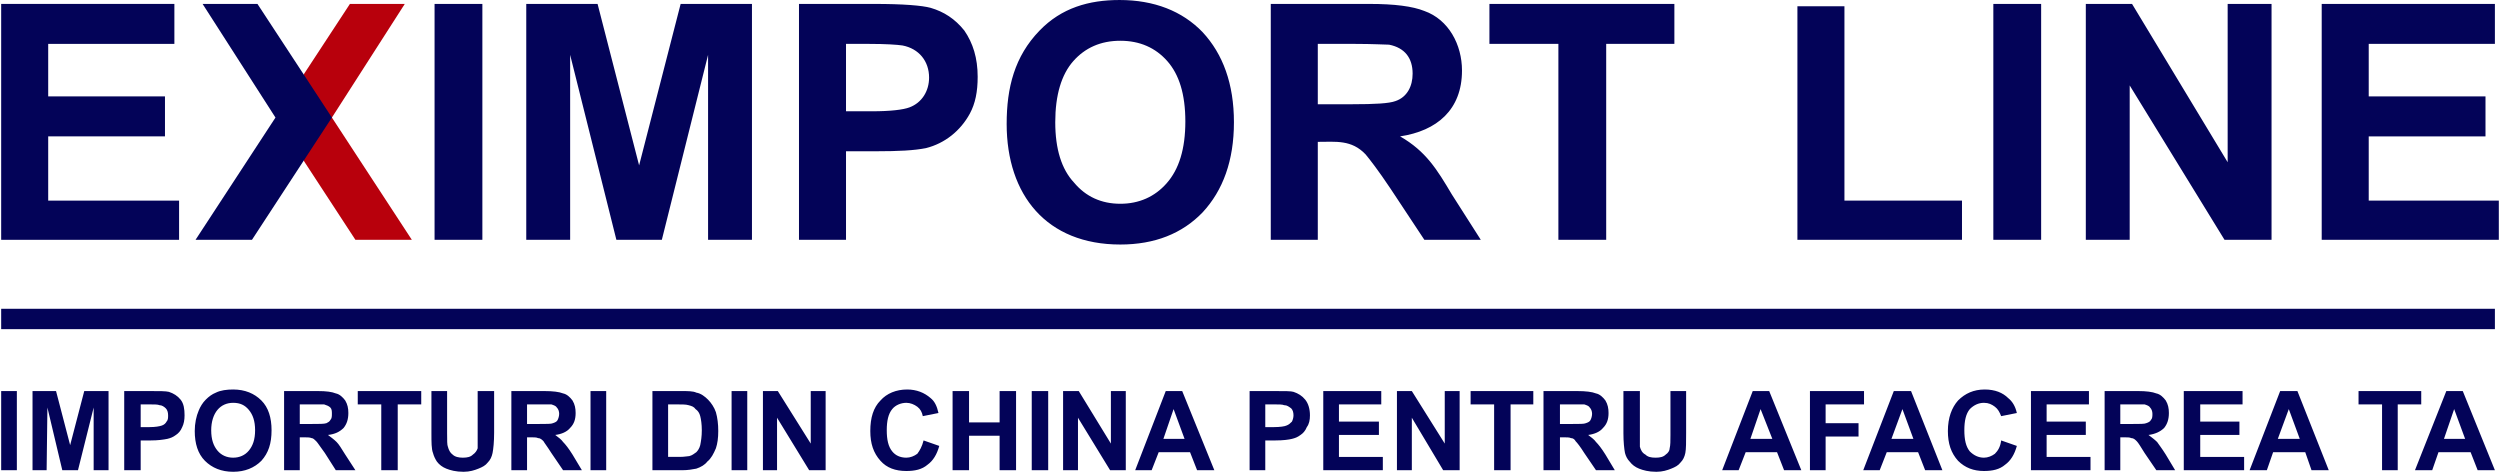 <?xml version="1.0" encoding="UTF-8"?> <svg xmlns="http://www.w3.org/2000/svg" xmlns:xlink="http://www.w3.org/1999/xlink" xml:space="preserve" width="64.929mm" height="12.253mm" version="1.1" style="shape-rendering:geometricPrecision; text-rendering:geometricPrecision; image-rendering:optimizeQuality; fill-rule:evenodd; clip-rule:evenodd" viewBox="0 0 3187 602"> <defs> <style type="text/css"> .fil2 {fill:#030358} .fil1 {fill:#030358;fill-rule:nonzero} .fil0 {fill:#B8000C;fill-rule:nonzero} </style> </defs> <g id="Слой_x0020_1">  <g id="_1471525773136"> <polygon class="fil0" points="386,95 386,95 445,5 515,5 422,150 524,306 452,306 386,205 386,205 "></polygon> <polygon class="fil1" points="0,306 0,5 221,5 221,56 60,56 60,123 209,123 209,174 60,174 60,256 227,256 227,306 "></polygon> <path class="fil1" d="M553 306l0 -301 61 0 0 301 -61 0zm117 0l0 -301 91 0 53 206 53 -206 91 0 0 301 -56 0 0 -236 -59 236 -58 0 -59 -236 0 236 -56 0zm348 0l0 -301 96 0c37,0 61,2 72,5 17,5 31,14 43,29 11,16 17,35 17,59 0,19 -3,34 -10,47 -12,22 -32,38 -56,44 -15,3 -35,4 -63,4l-39 0 0 113 -60 0zm60 -250l0 86 33 0c24,0 40,-2 48,-5 16,-6 25,-21 25,-38 0,-21 -13,-37 -34,-41 -7,-1 -21,-2 -43,-2l-29 0zm205 102c0,-46 10,-86 42,-119 28,-29 63,-39 102,-39 44,0 80,14 106,41 26,28 40,66 40,115 0,49 -14,87 -40,115 -26,27 -61,41 -105,41 -94,0 -145,-63 -145,-154zm62 -2c0,34 8,60 24,77 15,18 35,27 59,27 24,0 44,-9 59,-26 16,-18 24,-44 24,-79 0,-35 -8,-60 -23,-77 -15,-17 -35,-26 -60,-26 -25,0 -45,9 -60,26 -15,17 -23,43 -23,78zm275 150l0 -301 126 0c32,0 55,3 70,9 31,11 48,43 48,76 0,50 -32,77 -79,84 33,19 47,42 66,74l37 58 -72 0 -43 -65c-16,-24 -27,-38 -32,-44 -18,-19 -38,-16 -61,-16l0 125 -60 0zm60 -173l44 0c29,0 47,-1 55,-4 15,-5 22,-19 22,-35 0,-20 -10,-33 -30,-37 -5,0 -20,-1 -44,-1l-47 0 0 77zm307 173l0 -250 -88 0 0 -51 236 0 0 51 -87 0 0 250 -61 0zm305 0l0 -298 60 0 0 248 150 0 0 50 -210 0zm250 0l0 -301 61 0 0 301 -61 0zm118 0l0 -301 59 0 122 202 0 -202 56 0 0 301 -60 0 -121 -197 0 197 -56 0zm301 0l0 -301 221 0 0 51 -161 0 0 67 149 0 0 51 -149 0 0 82 166 0 0 50 -226 0z"></path> <polygon class="fil1" points="248,306 350,150 257,5 327,5 386,95 422,150 386,205 386,205 320,306 "></polygon> </g> <polygon class="fil2" points="0,420 3182,420 3182,394 0,394 "></polygon> <path class="fil1" d="M0 600l0 -101 20 0 0 101 -20 0zm40 0l0 -101 30 0 18 69 18 -69 31 0 0 101 -19 0 0 -80 -20 80 -20 0 -19 -80 -1 80 -18 0zm117 0l0 -101 33 0c12,0 20,0 24,1 6,2 11,5 15,10 4,5 5,12 5,20 0,6 -1,11 -3,15 -2,5 -5,8 -8,10 -4,3 -7,4 -11,5 -5,1 -12,2 -21,2l-13 0 0 38 -21 0zm21 -84l0 29 11 0c8,0 13,-1 16,-2 3,-1 5,-3 6,-5 2,-2 2,-5 2,-8 0,-4 -1,-7 -3,-9 -2,-2 -5,-4 -8,-4 -2,-1 -7,-1 -15,-1l-9 0zm69 34c0,-10 2,-19 5,-26 2,-5 5,-10 9,-14 4,-4 8,-7 13,-9 6,-3 14,-4 22,-4 15,0 27,5 36,14 9,9 13,22 13,38 0,17 -4,29 -13,39 -9,9 -21,14 -36,14 -15,0 -27,-5 -36,-14 -9,-9 -13,-22 -13,-38zm21 -1c0,12 3,20 8,26 5,6 12,9 20,9 8,0 15,-3 20,-9 5,-6 8,-14 8,-26 0,-12 -3,-20 -8,-26 -5,-6 -11,-9 -20,-9 -8,0 -15,3 -20,9 -5,6 -8,15 -8,26zm93 51l0 -101 43 0c11,0 18,1 23,3 5,1 9,5 12,9 3,5 4,10 4,16 0,8 -2,14 -6,19 -5,5 -11,8 -20,9 4,3 8,6 11,9 3,3 6,8 11,16l13 20 -25 0 -14 -22c-6,-8 -9,-13 -11,-15 -2,-2 -4,-4 -6,-4 -2,-1 -6,-1 -11,-1l-4 0 0 42 -20 0zm20 -59l15 0c10,0 16,0 19,-1 2,-1 4,-2 5,-4 2,-2 2,-5 2,-8 0,-3 0,-6 -2,-8 -2,-2 -5,-3 -8,-4 -2,0 -7,0 -15,0l-16 0 0 25zm104 59l0 -84 -30 0 0 -17 81 0 0 17 -30 0 0 84 -21 0zm64 -101l20 0 0 54c0,9 0,15 1,17 1,4 3,8 6,10 3,3 8,4 13,4 6,0 10,-1 13,-4 3,-2 5,-5 6,-8 0,-4 0,-9 0,-17l0 -56 21 0 0 53c0,12 -1,21 -2,26 -1,5 -3,9 -6,12 -3,4 -7,6 -12,8 -5,2 -11,4 -19,4 -10,0 -17,-2 -22,-4 -5,-2 -9,-5 -12,-9 -2,-3 -4,-7 -5,-11 -2,-5 -2,-14 -2,-25l0 -54zm102 101l0 -101 42 0c11,0 19,1 24,3 5,1 9,5 12,9 3,5 4,10 4,16 0,8 -2,14 -7,19 -4,5 -11,8 -19,9 4,3 8,6 10,9 3,3 7,8 12,16l12 20 -24 0 -15 -22c-5,-8 -9,-13 -10,-15 -2,-2 -4,-4 -7,-4 -2,-1 -5,-1 -10,-1l-4 0 0 42 -20 0zm20 -59l15 0c10,0 16,0 18,-1 3,-1 5,-2 6,-4 1,-2 2,-5 2,-8 0,-3 -1,-6 -3,-8 -1,-2 -4,-3 -7,-4 -2,0 -7,0 -15,0l-16 0 0 25zm81 59l0 -101 20 0 0 101 -20 0zm79 -101l37 0c8,0 15,0 19,2 6,1 11,5 15,9 4,4 8,10 10,16 2,7 3,15 3,24 0,9 -1,16 -3,22 -3,7 -6,13 -11,17 -3,4 -8,7 -14,9 -5,1 -11,2 -18,2l-38 0 0 -101zm20 17l0 67 15 0c6,0 10,-1 12,-1 4,-1 6,-3 9,-5 2,-2 4,-5 5,-9 1,-5 2,-11 2,-19 0,-8 -1,-14 -2,-18 -1,-4 -3,-7 -6,-9 -2,-3 -5,-4 -9,-5 -3,-1 -9,-1 -17,-1l-9 0zm81 84l0 -101 20 0 0 101 -20 0zm40 0l0 -101 19 0 42 67 0 -67 19 0 0 101 -21 0 -41 -67 0 67 -18 0zm205 -38l20 7c-3,11 -8,19 -15,24 -7,6 -16,8 -27,8 -14,0 -25,-4 -33,-13 -9,-10 -13,-22 -13,-38 0,-17 4,-30 13,-39 8,-9 20,-14 34,-14 12,0 22,4 30,11 5,4 8,10 10,19l-20 4c-1,-5 -3,-9 -7,-12 -4,-3 -9,-5 -14,-5 -7,0 -14,3 -18,8 -5,6 -7,15 -7,27 0,12 2,21 7,27 4,5 10,8 18,8 5,0 10,-2 14,-5 3,-4 6,-9 8,-17zm37 38l0 -101 21 0 0 40 39 0 0 -40 21 0 0 101 -21 0 0 -44 -39 0 0 44 -21 0zm101 0l0 -101 21 0 0 101 -21 0zm40 0l0 -101 20 0 41 67 0 -67 19 0 0 101 -20 0 -41 -67 0 67 -19 0zm193 0l-22 0 -9 -23 -40 0 -9 23 -21 0 39 -101 21 0 41 101zm-38 -40l-14 -38 -13 38 27 0zm83 40l0 -101 32 0c13,0 21,0 24,1 6,2 11,5 15,10 4,5 6,12 6,20 0,6 -1,11 -4,15 -2,5 -5,8 -8,10 -4,3 -7,4 -11,5 -4,1 -11,2 -21,2l-13 0 0 38 -20 0zm20 -84l0 29 11 0c8,0 14,-1 16,-2 3,-1 5,-3 7,-5 1,-2 2,-5 2,-8 0,-4 -1,-7 -3,-9 -3,-2 -5,-4 -9,-4 -2,-1 -7,-1 -14,-1l-10 0zm74 84l0 -101 74 0 0 17 -54 0 0 22 51 0 0 17 -51 0 0 28 56 0 0 17 -76 0zm94 0l0 -101 19 0 42 67 0 -67 19 0 0 101 -21 0 -40 -67 0 67 -19 0zm124 0l0 -84 -30 0 0 -17 80 0 0 17 -29 0 0 84 -21 0zm63 0l0 -101 43 0c11,0 19,1 24,3 5,1 9,5 12,9 3,5 4,10 4,16 0,8 -2,14 -7,19 -4,5 -11,8 -19,9 4,3 8,6 10,9 3,3 7,8 12,16l12 20 -24 0 -15 -22c-5,-8 -9,-13 -11,-15 -1,-2 -3,-4 -6,-4 -2,-1 -5,-1 -10,-1l-4 0 0 42 -21 0zm21 -59l15 0c10,0 16,0 18,-1 3,-1 5,-2 6,-4 1,-2 2,-5 2,-8 0,-3 -1,-6 -3,-8 -1,-2 -4,-3 -7,-4 -2,0 -7,0 -15,0l-16 0 0 25zm81 -42l21 0 0 54c0,9 0,15 0,17 1,4 3,8 7,10 3,3 7,4 13,4 6,0 10,-1 13,-4 3,-2 5,-5 5,-8 1,-4 1,-9 1,-17l0 -56 20 0 0 53c0,12 0,21 -1,26 -1,5 -3,9 -6,12 -3,4 -7,6 -12,8 -5,2 -11,4 -19,4 -10,0 -17,-2 -22,-4 -5,-2 -9,-5 -12,-9 -3,-3 -5,-7 -6,-11 -1,-5 -2,-14 -2,-25l0 -54zm227 101l-22 0 -9 -23 -40 0 -9 23 -21 0 39 -101 21 0 41 101zm-37 -40l-15 -38 -13 38 28 0zm48 40l0 -101 69 0 0 17 -49 0 0 24 42 0 0 17 -42 0 0 43 -20 0zm169 0l-22 0 -9 -23 -40 0 -9 23 -21 0 39 -101 22 0 40 101zm-37 -40l-14 -38 -14 38 28 0zm112 2l20 7c-3,11 -8,19 -15,24 -7,6 -16,8 -27,8 -13,0 -24,-4 -33,-13 -9,-10 -13,-22 -13,-38 0,-17 5,-30 13,-39 9,-9 20,-14 34,-14 13,0 23,4 30,11 5,4 9,10 11,19l-20 4c-2,-5 -4,-9 -8,-12 -4,-3 -8,-5 -14,-5 -7,0 -13,3 -18,8 -5,6 -7,15 -7,27 0,12 2,21 7,27 5,5 11,8 18,8 5,0 10,-2 14,-5 4,-4 7,-9 8,-17zm38 38l0 -101 74 0 0 17 -54 0 0 22 50 0 0 17 -50 0 0 28 56 0 0 17 -76 0zm94 0l0 -101 43 0c10,0 18,1 23,3 5,1 9,5 12,9 3,5 4,10 4,16 0,8 -2,14 -6,19 -5,5 -12,8 -20,9 4,3 8,6 11,9 2,3 6,8 11,16l12 20 -24 0 -15 -22c-5,-8 -8,-13 -10,-15 -2,-2 -4,-4 -7,-4 -2,-1 -5,-1 -10,-1l-4 0 0 42 -20 0zm20 -59l15 0c10,0 16,0 18,-1 3,-1 5,-2 6,-4 2,-2 2,-5 2,-8 0,-3 -1,-6 -3,-8 -1,-2 -4,-3 -7,-4 -2,0 -7,0 -15,0l-16 0 0 25zm81 59l0 -101 75 0 0 17 -54 0 0 22 50 0 0 17 -50 0 0 28 56 0 0 17 -77 0zm185 0l-22 0 -8 -23 -41 0 -8 23 -22 0 39 -101 22 0 40 101zm-37 -40l-14 -38 -14 38 28 0zm105 40l0 -84 -30 0 0 -17 80 0 0 17 -30 0 0 84 -20 0zm144 0l-22 0 -9 -23 -41 0 -8 23 -22 0 40 -101 21 0 41 101zm-38 -40l-14 -38 -13 38 27 0z"></path> </g> </svg> 
